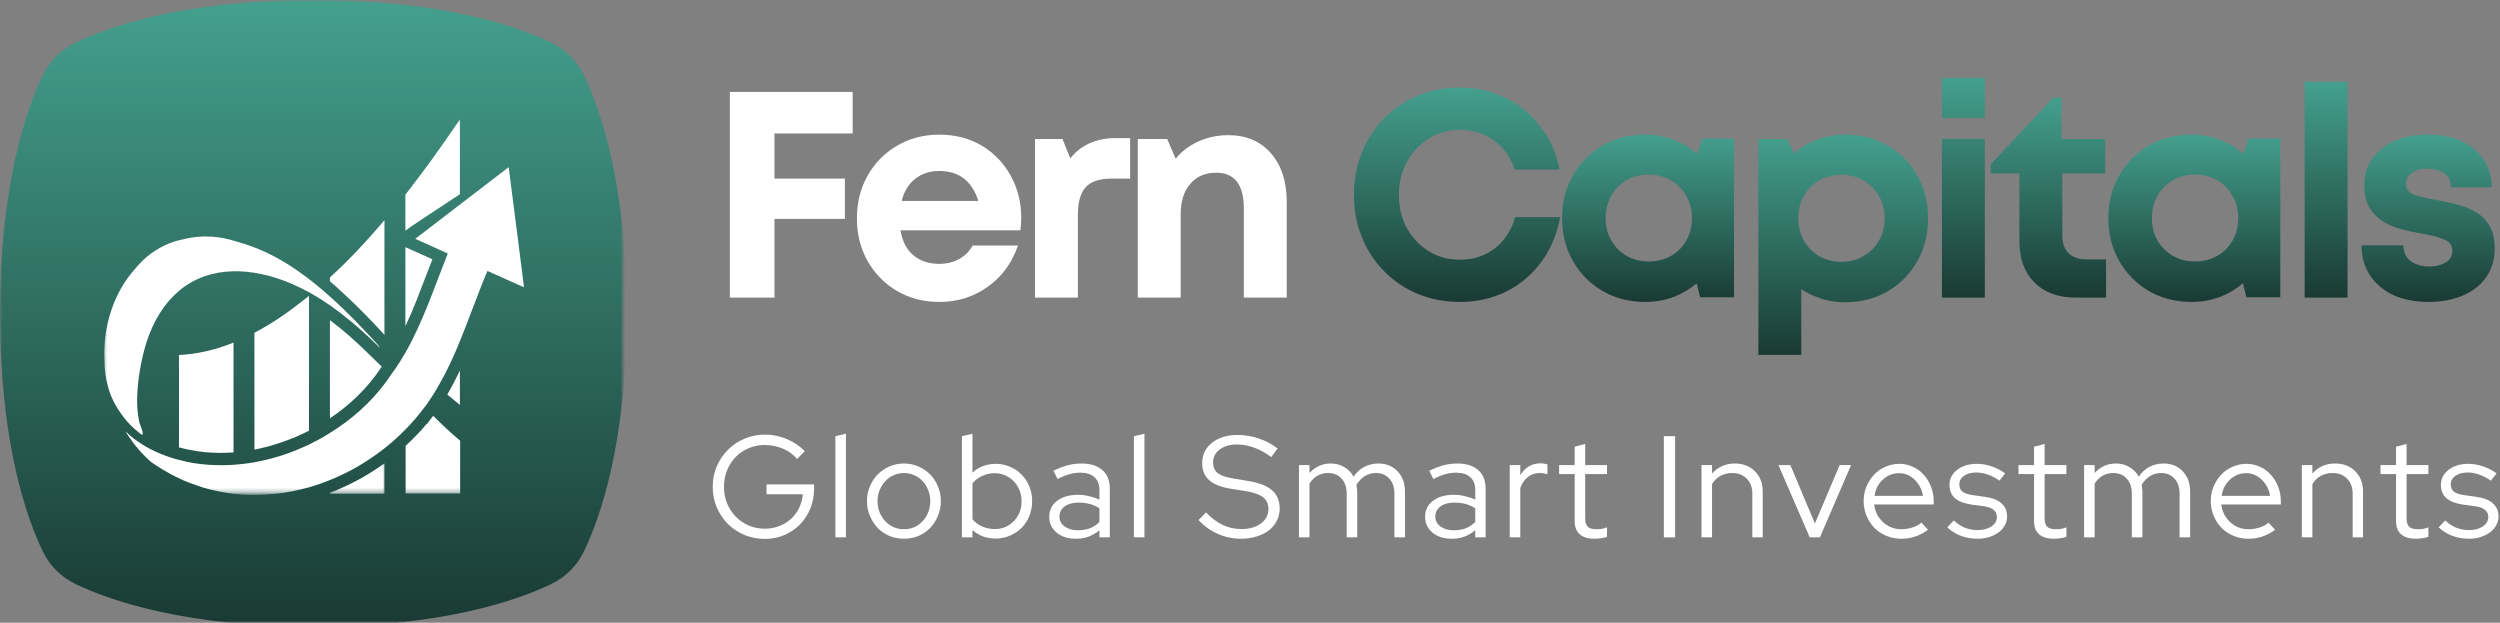 <svg width="546" height="136" viewBox="0 0 546 136" fill="none" xmlns="http://www.w3.org/2000/svg">
<rect x="0" y="0" width="546" height="136" fill="#808080" stroke="none"/>
<path d="M186.22 29.143H169.145V39.003H184.52V47.806H169.145V64.995H159.398V20.077H186.22V29.143Z" fill="white"/>
<path d="M223.039 47.541C223.039 48.448 222.972 49.374 222.85 50.299H196.67C197.047 52.67 197.973 54.483 199.465 55.739C200.976 57.005 202.865 57.628 205.132 57.628C206.737 57.628 208.192 57.279 209.476 56.57C210.761 55.871 211.743 54.889 212.423 53.624H222.321C221.036 57.401 218.845 60.405 215.747 62.615C212.669 64.834 209.136 65.939 205.132 65.939C201.704 65.939 198.634 65.146 195.914 63.559C193.194 61.954 191.05 59.772 189.492 57.024C187.924 54.257 187.15 51.149 187.15 47.693C187.15 44.217 187.924 41.11 189.492 38.361C191.05 35.594 193.194 33.413 195.914 31.826C198.634 30.22 201.704 29.408 205.132 29.408C208.683 29.408 211.8 30.23 214.501 31.864C217.192 33.507 219.28 35.698 220.772 38.437C222.283 41.185 223.039 44.217 223.039 47.541ZM205.132 37.342C203.035 37.342 201.279 37.927 199.843 39.079C198.407 40.241 197.435 41.837 196.934 43.877H213.67C212.281 39.523 209.439 37.342 205.132 37.342Z" fill="white"/>
<path d="M243.761 30.163H246.821V39.004H242.779C240.134 39.004 238.245 39.636 237.112 40.892C235.979 42.13 235.412 44.16 235.412 46.975V64.995H226.043V30.352H232.05L233.75 34.584C236.092 31.637 239.426 30.163 243.761 30.163Z" fill="white"/>
<path d="M268.25 29.522C272.179 29.522 275.287 30.844 277.582 33.488C279.867 36.114 281.019 39.627 281.019 44.028V64.995H271.65V45.502C271.65 40.317 269.629 37.719 265.606 37.719C263.207 37.719 261.318 38.541 259.939 40.175C258.551 41.79 257.862 43.99 257.862 46.786V64.995H248.493V30.353H254.915L256.766 34.659C258.05 33.073 259.684 31.826 261.677 30.919C263.689 29.994 265.88 29.522 268.25 29.522Z" fill="white"/>
<path d="M318.857 65.939C315.552 65.939 312.492 65.354 309.677 64.201C306.853 63.021 304.398 61.368 302.311 59.253C300.214 57.137 298.589 54.663 297.437 51.81C296.276 48.968 295.699 45.898 295.699 42.593C295.699 39.268 296.276 36.17 297.437 33.299C298.589 30.428 300.214 27.935 302.311 25.819C304.398 23.704 306.853 22.07 309.677 20.908C312.492 19.728 315.552 19.133 318.857 19.133C322.484 19.133 325.808 19.888 328.831 21.399C331.872 22.892 334.422 24.979 336.462 27.67C338.521 30.372 339.909 33.488 340.617 37.039H330.833C329.945 34.376 328.434 32.26 326.299 30.693C324.156 29.134 321.672 28.35 318.857 28.35C316.336 28.35 314.069 28.993 312.057 30.277C310.036 31.543 308.44 33.243 307.259 35.377C306.098 37.493 305.522 39.901 305.522 42.593C305.522 45.294 306.098 47.693 307.259 49.808C308.44 51.924 310.036 53.614 312.057 54.87C314.069 56.108 316.336 56.721 318.857 56.721C321.804 56.721 324.344 55.89 326.488 54.228C328.623 52.566 330.096 50.299 330.908 47.428H340.731C340.051 51.13 338.691 54.379 336.651 57.175C334.611 59.952 332.061 62.105 329.019 63.635C325.969 65.165 322.578 65.939 318.857 65.939Z" fill="url(#paint0_linear_793_3)"/>
<path d="M371.721 30.277H378.71V64.919H371.305L370.55 61.859C369.058 63.144 367.358 64.154 365.45 64.882C363.561 65.58 361.521 65.939 359.33 65.939C355.854 65.939 352.738 65.146 349.999 63.559C347.279 61.954 345.125 59.772 343.539 57.024C341.952 54.257 341.159 51.121 341.159 47.617C341.159 44.142 341.952 41.034 343.539 38.286C345.125 35.519 347.279 33.356 349.999 31.788C352.738 30.201 355.854 29.408 359.33 29.408C361.54 29.408 363.608 29.786 365.525 30.541C367.461 31.278 369.19 32.308 370.701 33.639L371.721 30.277ZM360.085 57.099C361.899 57.099 363.504 56.703 364.921 55.89C366.356 55.088 367.471 53.964 368.283 52.528C369.114 51.093 369.53 49.459 369.53 47.617C369.53 45.832 369.114 44.217 368.283 42.782C367.471 41.346 366.356 40.213 364.921 39.382C363.504 38.55 361.899 38.135 360.085 38.135C358.244 38.135 356.619 38.55 355.212 39.382C353.795 40.213 352.69 41.346 351.888 42.782C351.075 44.217 350.679 45.832 350.679 47.617C350.679 49.459 351.075 51.083 351.888 52.49C352.69 53.907 353.795 55.022 355.212 55.853C356.619 56.684 358.244 57.099 360.085 57.099Z" fill="url(#paint1_linear_793_3)"/>
<path d="M402.955 29.408C406.403 29.408 409.5 30.201 412.249 31.788C414.988 33.356 417.141 35.519 418.709 38.286C420.295 41.034 421.089 44.17 421.089 47.693C421.089 51.197 420.295 54.332 418.709 57.099C417.141 59.848 414.988 62.029 412.249 63.635C409.5 65.222 406.403 66.015 402.955 66.015C401.142 66.015 399.414 65.75 397.78 65.222C396.165 64.721 394.701 64.031 393.398 63.144V77.499H384.029V30.353H390.262L391.849 33.488C393.303 32.204 394.965 31.212 396.835 30.504C398.724 29.776 400.764 29.408 402.955 29.408ZM402.162 57.175C403.975 57.175 405.581 56.759 406.998 55.928C408.433 55.097 409.548 53.964 410.36 52.528C411.191 51.093 411.607 49.487 411.607 47.693C411.607 45.879 411.191 44.255 410.36 42.819C409.548 41.384 408.433 40.25 406.998 39.419C405.581 38.588 403.975 38.173 402.162 38.173C400.32 38.173 398.696 38.588 397.289 39.419C395.872 40.25 394.767 41.384 393.964 42.819C393.152 44.255 392.755 45.879 392.755 47.693C392.755 49.487 393.152 51.093 393.964 52.528C394.767 53.964 395.872 55.097 397.289 55.928C398.696 56.759 400.32 57.175 402.162 57.175Z" fill="url(#paint2_linear_793_3)"/>
<path d="M424.119 25.744V17.017H433.488V25.744H424.119ZM424.119 64.995V30.352H433.488V64.995H424.119Z" fill="url(#paint3_linear_793_3)"/>
<path d="M455.732 56.646H459.963V64.995H453.352C449.545 64.995 446.533 63.899 444.323 61.708C442.132 59.498 441.036 56.457 441.036 52.603V37.87H434.765V35.868L448.478 21.323H450.216V30.352H459.774V37.87H450.405V51.395C450.405 53.057 450.858 54.36 451.765 55.286C452.69 56.192 454.013 56.646 455.732 56.646Z" fill="url(#paint4_linear_793_3)"/>
<path d="M491.028 30.277H498.017V64.919H490.612L489.857 61.859C488.365 63.144 486.665 64.154 484.757 64.882C482.868 65.58 480.828 65.939 478.637 65.939C475.161 65.939 472.045 65.146 469.306 63.559C466.586 61.954 464.432 59.772 462.846 57.024C461.259 54.257 460.466 51.121 460.466 47.617C460.466 44.142 461.259 41.034 462.846 38.286C464.432 35.519 466.586 33.356 469.306 31.788C472.045 30.201 475.161 29.408 478.637 29.408C480.847 29.408 482.915 29.786 484.832 30.541C486.769 31.278 488.497 32.308 490.008 33.639L491.028 30.277ZM479.392 57.099C481.206 57.099 482.811 56.703 484.228 55.89C485.664 55.088 486.778 53.964 487.59 52.528C488.421 51.093 488.837 49.459 488.837 47.617C488.837 45.832 488.421 44.217 487.59 42.782C486.778 41.346 485.664 40.213 484.228 39.382C482.811 38.55 481.206 38.135 479.392 38.135C477.551 38.135 475.926 38.55 474.519 39.382C473.102 40.213 471.997 41.346 471.195 42.782C470.382 44.217 469.986 45.832 469.986 47.617C469.986 49.459 470.382 51.083 471.195 52.49C471.997 53.907 473.102 55.022 474.519 55.853C475.926 56.684 477.551 57.099 479.392 57.099Z" fill="url(#paint5_linear_793_3)"/>
<path d="M503.336 64.995V17.848H512.705V64.995H503.336Z" fill="url(#paint6_linear_793_3)"/>
<path d="M530.34 65.939C527.412 65.939 524.862 65.429 522.671 64.428C520.498 63.399 518.798 61.954 517.571 60.084C516.362 58.223 515.757 56.06 515.757 53.586H524.9C524.918 55.125 525.466 56.287 526.524 57.062C527.601 57.817 528.98 58.195 530.642 58.195C531.973 58.195 533.135 57.911 534.117 57.326C535.1 56.75 535.591 55.881 535.591 54.719C535.591 53.539 534.93 52.708 533.626 52.226C532.342 51.725 530.774 51.319 528.942 51.017C527.553 50.79 526.118 50.488 524.635 50.11C523.171 49.733 521.821 49.185 520.593 48.448C519.356 47.721 518.336 46.71 517.533 45.426C516.749 44.142 516.362 42.479 516.362 40.439C516.362 38.248 516.938 36.322 518.1 34.659C519.28 32.997 520.905 31.713 522.973 30.806C525.06 29.88 527.516 29.408 530.34 29.408C533.107 29.408 535.525 29.89 537.593 30.844C539.68 31.807 541.305 33.148 542.466 34.886C543.618 36.624 544.204 38.645 544.204 40.93H535.288C535.288 39.57 534.816 38.55 533.891 37.87C532.984 37.19 531.709 36.85 530.075 36.85C528.611 36.85 527.478 37.172 526.675 37.795C525.863 38.399 525.466 39.193 525.466 40.175C525.466 41.337 526.108 42.13 527.393 42.555C528.677 42.989 530.207 43.348 532.002 43.65C533.409 43.905 534.854 44.217 536.346 44.595C537.857 44.954 539.255 45.492 540.54 46.219C541.824 46.928 542.853 47.919 543.637 49.204C544.44 50.488 544.846 52.179 544.846 54.266C544.846 56.636 544.242 58.705 543.033 60.462C541.843 62.199 540.162 63.55 537.971 64.504C535.78 65.458 533.23 65.939 530.34 65.939Z" fill="url(#paint7_linear_793_3)"/>
<path d="M177.796 106.781C177.796 108.32 177.512 109.756 176.965 111.088C176.407 112.429 175.652 113.581 174.698 114.563C173.735 115.527 172.601 116.292 171.298 116.868C169.985 117.415 168.578 117.699 167.067 117.699C165.48 117.699 163.979 117.406 162.571 116.83C161.183 116.225 159.974 115.423 158.945 114.412C157.934 113.383 157.131 112.174 156.527 110.785C155.941 109.378 155.658 107.895 155.658 106.328C155.658 104.741 155.941 103.258 156.527 101.87C157.131 100.491 157.934 99.292 158.945 98.281C159.946 97.252 161.155 96.43 162.571 95.826C163.979 95.221 165.461 94.919 167.029 94.919C168.739 94.919 170.354 95.249 171.865 95.901C173.376 96.534 174.67 97.412 175.756 98.546L174.094 100.245C173.262 99.263 172.214 98.508 170.958 97.979C169.692 97.45 168.389 97.186 167.029 97.186C165.764 97.186 164.583 97.431 163.478 97.903C162.392 98.357 161.457 98.989 160.682 99.792C159.899 100.604 159.266 101.568 158.794 102.701C158.34 103.834 158.114 105.043 158.114 106.328C158.114 107.612 158.34 108.821 158.794 109.954C159.266 111.069 159.899 112.023 160.682 112.825C161.457 113.638 162.392 114.28 163.478 114.752C164.583 115.234 165.764 115.47 167.029 115.47C168.134 115.47 169.182 115.281 170.165 114.903C171.147 114.525 171.997 114.015 172.734 113.354C173.461 112.674 174.056 111.881 174.509 110.974C174.962 110.049 175.236 109.038 175.34 107.952H167.407V105.799H177.796V106.781Z" fill="white"/>
<path d="M184.751 94.73V117.359H182.446V95.259L184.751 94.73Z" fill="white"/>
<path d="M189.349 109.426C189.349 108.292 189.556 107.225 189.991 106.215C190.416 105.213 190.983 104.345 191.691 103.608C192.418 102.881 193.278 102.305 194.26 101.87C195.261 101.445 196.319 101.228 197.433 101.228C198.538 101.228 199.586 101.445 200.569 101.87C201.551 102.305 202.401 102.881 203.138 103.608C203.865 104.345 204.431 105.213 204.838 106.215C205.263 107.225 205.48 108.292 205.48 109.426C205.48 110.587 205.263 111.673 204.838 112.675C204.431 113.685 203.865 114.563 203.138 115.319C202.401 116.056 201.551 116.632 200.569 117.057C199.586 117.453 198.538 117.661 197.433 117.661C196.319 117.661 195.261 117.453 194.26 117.057C193.278 116.632 192.418 116.056 191.691 115.319C190.983 114.563 190.416 113.685 189.991 112.675C189.556 111.673 189.349 110.587 189.349 109.426ZM197.433 115.583C198.236 115.583 198.991 115.432 199.7 115.13C200.399 114.809 201.003 114.365 201.513 113.808C202.042 113.26 202.439 112.618 202.722 111.881C203.024 111.126 203.175 110.313 203.175 109.426C203.175 108.576 203.024 107.782 202.722 107.046C202.439 106.29 202.042 105.638 201.513 105.081C201.003 104.533 200.399 104.099 199.7 103.797C198.991 103.476 198.236 103.306 197.433 103.306C196.621 103.306 195.865 103.476 195.166 103.797C194.458 104.099 193.854 104.533 193.353 105.081C192.843 105.638 192.428 106.29 192.106 107.046C191.804 107.782 191.653 108.576 191.653 109.426C191.653 110.313 191.804 111.126 192.106 111.881C192.409 112.618 192.805 113.26 193.315 113.808C193.844 114.365 194.458 114.809 195.166 115.13C195.865 115.432 196.621 115.583 197.433 115.583Z" fill="white"/>
<path d="M225.419 109.425C225.419 110.587 225.211 111.673 224.814 112.674C224.408 113.685 223.842 114.554 223.114 115.281C222.406 115.989 221.566 116.556 220.583 116.981C219.601 117.406 218.553 117.623 217.448 117.623C216.513 117.623 215.606 117.472 214.728 117.17C213.868 116.849 213.084 116.377 212.385 115.772V117.359H210.081V95.259L212.385 94.73V103.23C213.037 102.607 213.802 102.125 214.69 101.794C215.568 101.473 216.503 101.303 217.485 101.303C218.59 101.303 219.62 101.52 220.583 101.945C221.566 102.352 222.406 102.918 223.114 103.645C223.842 104.382 224.408 105.251 224.814 106.252C225.211 107.234 225.419 108.292 225.419 109.425ZM217.259 103.343C216.277 103.343 215.351 103.551 214.501 103.948C213.642 104.325 212.933 104.873 212.385 105.572V113.392C212.933 114.072 213.642 114.601 214.501 114.979C215.379 115.357 216.296 115.545 217.259 115.545C218.921 115.545 220.3 114.969 221.414 113.808C222.548 112.655 223.114 111.201 223.114 109.463C223.114 108.613 222.963 107.82 222.661 107.083C222.359 106.328 221.943 105.676 221.414 105.119C220.886 104.571 220.262 104.137 219.563 103.834C218.855 103.513 218.09 103.343 217.259 103.343Z" fill="white"/>
<path d="M235.013 117.661C233.275 117.661 231.859 117.227 230.782 116.339C229.696 115.432 229.158 114.28 229.158 112.863C229.158 111.409 229.724 110.247 230.858 109.388C231.991 108.51 233.521 108.066 235.467 108.066C236.298 108.066 237.1 108.17 237.884 108.368C238.687 108.547 239.433 108.802 240.113 109.123V107.046C240.113 105.79 239.745 104.845 239.018 104.212C238.309 103.561 237.28 103.23 235.92 103.23C235.136 103.23 234.343 103.343 233.54 103.57C232.756 103.778 231.897 104.127 230.971 104.628L230.064 102.815C231.198 102.267 232.237 101.861 233.2 101.606C234.182 101.36 235.164 101.228 236.147 101.228C238.13 101.228 239.669 101.71 240.755 102.663C241.832 103.598 242.38 104.958 242.38 106.743V117.359H240.113V115.81C239.377 116.415 238.583 116.887 237.733 117.208C236.902 117.51 235.995 117.661 235.013 117.661ZM231.387 112.826C231.387 113.713 231.764 114.431 232.52 114.979C233.275 115.536 234.229 115.81 235.391 115.81C236.345 115.81 237.214 115.678 237.998 115.395C238.772 115.092 239.48 114.63 240.113 113.997V111.012C239.452 110.587 238.753 110.276 237.998 110.068C237.261 109.87 236.449 109.766 235.542 109.766C234.277 109.766 233.275 110.049 232.52 110.597C231.764 111.154 231.387 111.9 231.387 112.826Z" fill="white"/>
<path d="M249.945 94.73V117.359H247.641V95.259L249.945 94.73Z" fill="white"/>
<path d="M261.767 113.581L263.391 111.919C264.525 113.109 265.734 114.016 267.018 114.639C268.321 115.244 269.681 115.546 271.098 115.546C272.836 115.546 274.252 115.149 275.367 114.337C276.472 113.506 277.029 112.467 277.029 111.201C277.029 110.068 276.632 109.199 275.858 108.595C275.074 107.99 273.78 107.537 271.967 107.235L268.794 106.744C266.65 106.394 265.072 105.761 264.071 104.855C263.061 103.948 262.56 102.72 262.56 101.152C262.56 99.32 263.278 97.828 264.714 96.695C266.149 95.561 268.01 94.995 270.305 94.995C271.835 94.995 273.365 95.25 274.876 95.75C276.406 96.26 277.794 96.987 279.031 97.941L277.634 99.83C276.444 98.924 275.225 98.243 273.969 97.79C272.732 97.318 271.485 97.072 270.229 97.072C268.642 97.072 267.358 97.441 266.376 98.168C265.412 98.905 264.94 99.83 264.94 100.964C264.94 102.002 265.28 102.796 265.96 103.344C266.659 103.872 267.811 104.269 269.398 104.515L272.571 105.044C274.961 105.421 276.708 106.101 277.822 107.084C278.927 108.047 279.485 109.379 279.485 111.088C279.485 112.051 279.267 112.939 278.842 113.77C278.436 114.582 277.86 115.272 277.105 115.848C276.368 116.405 275.48 116.849 274.422 117.17C273.384 117.491 272.25 117.661 271.022 117.661C269.285 117.661 267.604 117.312 265.998 116.604C264.383 115.905 262.976 114.894 261.767 113.581Z" fill="white"/>
<path d="M283.69 117.359V101.568H285.994V103.306C286.599 102.626 287.288 102.116 288.072 101.757C288.846 101.407 289.706 101.228 290.641 101.228C291.746 101.228 292.728 101.492 293.587 102.021C294.466 102.531 295.146 103.221 295.627 104.099C296.279 103.145 297.063 102.427 297.97 101.946C298.895 101.473 299.934 101.228 301.067 101.228C302.749 101.228 304.137 101.795 305.223 102.928C306.3 104.061 306.847 105.535 306.847 107.348V117.359H304.543V107.839C304.543 106.46 304.175 105.365 303.447 104.552C302.711 103.721 301.719 103.306 300.463 103.306C299.604 103.306 298.81 103.532 298.083 103.986C297.375 104.42 296.77 105.043 296.27 105.875C296.289 106.101 296.317 106.347 296.345 106.592C296.392 106.819 296.421 107.074 296.421 107.348V117.359H294.116V107.839C294.116 106.46 293.748 105.365 293.021 104.552C292.284 103.721 291.292 103.306 290.036 103.306C289.205 103.306 288.45 103.495 287.77 103.872C287.09 104.25 286.495 104.836 285.994 105.61V117.359H283.69Z" fill="white"/>
<path d="M317.097 117.661C315.359 117.661 313.943 117.227 312.866 116.339C311.78 115.432 311.242 114.28 311.242 112.863C311.242 111.409 311.808 110.247 312.942 109.388C314.075 108.51 315.605 108.066 317.551 108.066C318.382 108.066 319.184 108.17 319.968 108.368C320.771 108.547 321.517 108.802 322.197 109.123V107.046C322.197 105.79 321.829 104.845 321.102 104.212C320.393 103.561 319.364 103.23 318.004 103.23C317.22 103.23 316.427 103.343 315.624 103.57C314.84 103.778 313.981 104.127 313.055 104.628L312.148 102.815C313.282 102.267 314.321 101.861 315.284 101.606C316.266 101.36 317.248 101.228 318.231 101.228C320.214 101.228 321.753 101.71 322.839 102.663C323.916 103.598 324.464 104.958 324.464 106.743V117.359H322.197V115.81C321.461 116.415 320.667 116.887 319.817 117.208C318.986 117.51 318.079 117.661 317.097 117.661ZM313.471 112.826C313.471 113.713 313.848 114.431 314.604 114.979C315.359 115.536 316.313 115.81 317.475 115.81C318.429 115.81 319.298 115.678 320.082 115.395C320.856 115.092 321.564 114.63 322.197 113.997V111.012C321.536 110.587 320.837 110.276 320.082 110.068C319.345 109.87 318.533 109.766 317.626 109.766C316.361 109.766 315.359 110.049 314.604 110.597C313.848 111.154 313.471 111.9 313.471 112.826Z" fill="white"/>
<path d="M329.725 117.359V101.568H332.029V103.796C332.501 102.965 333.125 102.323 333.88 101.87C334.636 101.416 335.486 101.19 336.449 101.19C336.751 101.19 337.016 101.218 337.242 101.265C337.469 101.294 337.705 101.341 337.96 101.416V103.57C337.677 103.494 337.403 103.438 337.129 103.381C336.846 103.334 336.572 103.305 336.298 103.305C335.335 103.305 334.485 103.589 333.729 104.136C332.992 104.694 332.426 105.496 332.029 106.554V117.359H329.725Z" fill="white"/>
<path d="M343.909 113.808V103.532H340.509V101.568H343.909V97.563L346.213 96.959V101.568H350.973V103.532H346.213V113.241C346.213 114.072 346.402 114.677 346.78 115.054C347.158 115.413 347.781 115.583 348.669 115.583C349.094 115.583 349.481 115.564 349.84 115.508C350.19 115.432 350.567 115.319 350.973 115.168V117.246C350.567 117.397 350.114 117.491 349.613 117.548C349.103 117.623 348.631 117.661 348.178 117.661C346.818 117.661 345.76 117.34 345.005 116.679C344.268 116.027 343.909 115.073 343.909 113.808Z" fill="white"/>
<path d="M363.385 117.359V95.259H365.841V117.359H363.385Z" fill="white"/>
<path d="M371.604 117.359V101.568H373.908V103.419C374.532 102.72 375.268 102.172 376.1 101.795C376.931 101.417 377.856 101.228 378.895 101.228C380.68 101.228 382.144 101.795 383.277 102.928C384.411 104.061 384.977 105.535 384.977 107.348V117.359H382.711V107.839C382.711 106.46 382.305 105.365 381.502 104.552C380.69 103.721 379.622 103.306 378.291 103.306C377.327 103.306 376.477 103.523 375.722 103.948C374.985 104.354 374.381 104.949 373.908 105.723V117.359H371.604Z" fill="white"/>
<path d="M395.245 117.359L388.407 101.568H391.013L396.378 114.337L401.78 101.568H404.273L397.473 117.359H395.245Z" fill="white"/>
<path d="M421.075 115.697C420.188 116.358 419.271 116.849 418.318 117.17C417.354 117.491 416.315 117.661 415.182 117.661C414.049 117.661 412.972 117.444 411.971 117.019C410.96 116.594 410.091 116.018 409.364 115.281C408.656 114.554 408.089 113.685 407.664 112.674C407.23 111.673 407.022 110.587 407.022 109.425C407.022 108.292 407.22 107.234 407.626 106.252C408.051 105.27 408.609 104.42 409.289 103.683C409.988 102.928 410.819 102.352 411.782 101.945C412.736 101.52 413.756 101.303 414.842 101.303C415.871 101.303 416.844 101.52 417.751 101.945C418.676 102.352 419.47 102.928 420.131 103.683C420.811 104.42 421.34 105.27 421.718 106.252C422.114 107.234 422.322 108.292 422.322 109.425V110.181H409.326C409.496 111.72 410.139 113.005 411.253 114.034C412.386 115.073 413.718 115.583 415.258 115.583C416.089 115.583 416.891 115.46 417.675 115.205C418.45 114.96 419.111 114.601 419.64 114.148L421.075 115.697ZM414.766 103.343C413.406 103.343 412.216 103.815 411.215 104.741C410.205 105.676 409.6 106.857 409.402 108.292H419.98C419.753 106.913 419.149 105.742 418.166 104.779C417.203 103.825 416.07 103.343 414.766 103.343Z" fill="white"/>
<path d="M425.279 115.168L426.715 113.657C427.414 114.337 428.207 114.865 429.095 115.243C430.002 115.602 430.918 115.772 431.853 115.772C433.109 115.772 434.129 115.508 434.913 114.979C435.715 114.45 436.122 113.77 436.122 112.939C436.122 112.259 435.876 111.73 435.404 111.352C434.95 110.955 434.214 110.691 433.213 110.559L430.455 110.181C428.868 109.935 427.678 109.454 426.904 108.745C426.148 108.047 425.77 107.102 425.77 105.912C425.77 104.58 426.318 103.485 427.433 102.625C428.566 101.747 429.983 101.303 431.702 101.303C432.835 101.303 433.902 101.483 434.913 101.832C435.942 102.163 436.953 102.682 437.935 103.381L436.688 104.968C435.8 104.363 434.95 103.929 434.119 103.645C433.288 103.343 432.438 103.192 431.588 103.192C430.502 103.192 429.624 103.438 428.944 103.91C428.264 104.392 427.924 105.024 427.924 105.799C427.924 106.479 428.15 107.008 428.604 107.385C429.076 107.744 429.832 107.99 430.87 108.141L433.59 108.519C435.177 108.745 436.358 109.227 437.142 109.954C437.944 110.663 438.35 111.617 438.35 112.825C438.35 113.487 438.18 114.11 437.859 114.714C437.529 115.319 437.075 115.838 436.499 116.263C435.914 116.698 435.234 117.038 434.459 117.283C433.675 117.529 432.835 117.661 431.928 117.661C430.615 117.661 429.378 117.444 428.226 117.019C427.093 116.565 426.11 115.952 425.279 115.168Z" fill="white"/>
<path d="M444.239 113.808V103.532H440.839V101.568H444.239V97.563L446.543 96.959V101.568H451.303V103.532H446.543V113.241C446.543 114.072 446.732 114.677 447.11 115.054C447.488 115.413 448.111 115.583 448.999 115.583C449.424 115.583 449.811 115.564 450.17 115.508C450.519 115.432 450.897 115.319 451.303 115.168V117.246C450.897 117.397 450.444 117.491 449.943 117.548C449.433 117.623 448.961 117.661 448.508 117.661C447.148 117.661 446.09 117.34 445.334 116.679C444.598 116.027 444.239 115.073 444.239 113.808Z" fill="white"/>
<path d="M455.169 117.359V101.568H457.473V103.306C458.078 102.626 458.767 102.116 459.551 101.757C460.325 101.407 461.185 101.228 462.12 101.228C463.225 101.228 464.207 101.492 465.066 102.021C465.945 102.531 466.625 103.221 467.106 104.099C467.758 103.145 468.542 102.427 469.449 101.946C470.374 101.473 471.413 101.228 472.546 101.228C474.228 101.228 475.616 101.795 476.702 102.928C477.779 104.061 478.326 105.535 478.326 107.348V117.359H476.022V107.839C476.022 106.46 475.654 105.365 474.926 104.552C474.19 103.721 473.198 103.306 471.942 103.306C471.083 103.306 470.289 103.532 469.562 103.986C468.854 104.42 468.249 105.043 467.749 105.875C467.768 106.101 467.796 106.347 467.824 106.592C467.871 106.819 467.9 107.074 467.9 107.348V117.359H465.595V107.839C465.595 106.46 465.227 105.365 464.5 104.552C463.763 103.721 462.771 103.306 461.515 103.306C460.684 103.306 459.929 103.495 459.249 103.872C458.569 104.25 457.974 104.836 457.473 105.61V117.359H455.169Z" fill="white"/>
<path d="M496.887 115.697C496 116.358 495.083 116.849 494.13 117.17C493.166 117.491 492.127 117.661 490.994 117.661C489.861 117.661 488.784 117.444 487.783 117.019C486.772 116.594 485.903 116.018 485.176 115.281C484.468 114.554 483.901 113.685 483.476 112.674C483.042 111.673 482.834 110.587 482.834 109.425C482.834 108.292 483.032 107.234 483.438 106.252C483.863 105.27 484.421 104.42 485.101 103.683C485.8 102.928 486.631 102.352 487.594 101.945C488.548 101.52 489.568 101.303 490.654 101.303C491.683 101.303 492.656 101.52 493.563 101.945C494.488 102.352 495.282 102.928 495.943 103.683C496.623 104.42 497.152 105.27 497.53 106.252C497.926 107.234 498.134 108.292 498.134 109.425V110.181H485.138C485.308 111.72 485.951 113.005 487.065 114.034C488.198 115.073 489.53 115.583 491.07 115.583C491.901 115.583 492.703 115.46 493.487 115.205C494.262 114.96 494.923 114.601 495.452 114.148L496.887 115.697ZM490.578 103.343C489.218 103.343 488.028 103.815 487.027 104.741C486.017 105.676 485.412 106.857 485.214 108.292H495.792C495.565 106.913 494.961 105.742 493.978 104.779C493.015 103.825 491.882 103.343 490.578 103.343Z" fill="white"/>
<path d="M502.716 117.359V101.568H505.021V103.419C505.644 102.72 506.381 102.172 507.212 101.795C508.043 101.417 508.968 101.228 510.007 101.228C511.792 101.228 513.256 101.795 514.389 102.928C515.523 104.061 516.089 105.535 516.089 107.348V117.359H513.823V107.839C513.823 106.46 513.417 105.365 512.614 104.552C511.802 103.721 510.734 103.306 509.403 103.306C508.439 103.306 507.589 103.523 506.834 103.948C506.097 104.354 505.493 104.949 505.021 105.723V117.359H502.716Z" fill="white"/>
<path d="M523.296 113.808V103.532H519.896V101.568H523.296V97.563L525.601 96.959V101.568H530.361V103.532H525.601V113.241C525.601 114.072 525.79 114.677 526.167 115.054C526.545 115.413 527.168 115.583 528.056 115.583C528.481 115.583 528.868 115.564 529.227 115.508C529.577 115.432 529.955 115.319 530.361 115.168V117.246C529.955 117.397 529.501 117.491 529.001 117.548C528.491 117.623 528.018 117.661 527.565 117.661C526.205 117.661 525.147 117.34 524.392 116.679C523.655 116.027 523.296 115.073 523.296 113.808Z" fill="white"/>
<path d="M532.602 115.168L534.038 113.657C534.736 114.337 535.53 114.865 536.418 115.243C537.324 115.602 538.24 115.772 539.175 115.772C540.431 115.772 541.451 115.508 542.235 114.979C543.038 114.45 543.444 113.77 543.444 112.939C543.444 112.259 543.199 111.73 542.726 111.352C542.273 110.955 541.536 110.691 540.535 110.559L537.778 110.181C536.191 109.935 535.001 109.454 534.226 108.745C533.471 108.047 533.093 107.102 533.093 105.912C533.093 104.58 533.641 103.485 534.755 102.625C535.889 101.747 537.305 101.303 539.024 101.303C540.158 101.303 541.225 101.483 542.235 101.832C543.265 102.163 544.275 102.682 545.258 103.381L544.011 104.968C543.123 104.363 542.273 103.929 541.442 103.645C540.611 103.343 539.761 103.192 538.911 103.192C537.825 103.192 536.946 103.438 536.266 103.91C535.586 104.392 535.246 105.024 535.246 105.799C535.246 106.479 535.473 107.008 535.926 107.385C536.399 107.744 537.154 107.99 538.193 108.141L540.913 108.519C542.5 108.745 543.68 109.227 544.464 109.954C545.267 110.663 545.673 111.617 545.673 112.825C545.673 113.487 545.503 114.11 545.182 114.714C544.851 115.319 544.398 115.838 543.822 116.263C543.236 116.698 542.556 117.038 541.782 117.283C540.998 117.529 540.158 117.661 539.251 117.661C537.938 117.661 536.701 117.444 535.549 117.019C534.415 116.565 533.433 115.952 532.602 115.168Z" fill="white"/>
<mask id="mask0_793_3" style="mask-type:luminance" maskUnits="userSpaceOnUse" x="0" y="0" width="136" height="136">
<path d="M0 0H136V136H0V0Z" fill="white"/>
</mask>
<g mask="url(#mask0_793_3)">
<path d="M68.444 136.878C96.645 136.878 112.984 131.098 120.303 127.594C123.59 126.017 126.017 123.581 127.594 120.294C131.098 112.974 136.878 96.645 136.878 68.444C136.878 40.233 131.098 23.904 127.594 16.584C126.017 13.298 123.59 10.861 120.303 9.284C112.984 5.78 96.645 0 68.444 0C40.243 0 23.904 5.78 16.584 9.284C13.298 10.861 10.861 13.298 9.284 16.584C5.78 23.904 0 40.233 0 68.444C0 96.645 5.78 112.974 9.284 120.294C10.861 123.581 13.298 126.017 16.584 127.594C23.904 131.098 40.243 136.878 68.444 136.878Z" fill="url(#paint8_linear_793_3)"/>
</g>
<mask id="mask1_793_3" style="mask-type:luminance" maskUnits="userSpaceOnUse" x="26" y="35" width="89" height="73">
<path d="M26.378 35.804H114.873V107.685H26.378V35.804Z" fill="white"/>
</mask>
<g mask="url(#mask1_793_3)">
<path d="M114.448 62.749L106.458 59.169C104.305 64.184 102.538 69.416 100.442 74.488C99.072 77.907 97.523 81.222 95.701 84.358C95.37 84.915 95.04 85.519 94.709 86.01C94.605 86.237 94.435 86.454 94.275 86.671L94.218 86.785C93.717 87.502 93.283 88.22 92.782 88.881C92.669 88.768 92.565 88.711 92.452 88.608C92.565 88.711 92.669 88.768 92.726 88.881C92.726 88.881 92.669 88.938 92.669 88.995C91.403 90.647 90.081 92.244 88.589 93.736C88.542 93.783 88.485 93.84 88.428 93.896C87.049 95.332 85.557 96.654 84.018 97.863C80.382 100.734 76.358 103.105 72.108 104.814C70.626 105.419 69.077 105.966 67.537 106.41C65.167 107.071 62.683 107.572 60.256 107.846C57.224 108.176 54.079 108.233 51 107.846C49.234 107.629 47.525 107.298 45.758 106.854C45.758 106.854 45.758 106.854 45.702 106.854C44.823 106.637 43.888 106.354 43.001 106.023C41.678 105.589 40.413 105.088 39.147 104.484C37.929 103.936 36.777 103.265 35.615 102.604C34.68 102 33.745 101.452 32.857 100.791C31.648 99.686 30.487 98.477 29.438 97.155C28.721 96.21 28.003 95.219 27.398 94.17C28.003 94.784 28.664 95.389 29.334 95.88C30.099 96.437 30.931 96.985 31.752 97.485C34.076 98.808 36.55 99.799 39.147 100.46C39.752 100.621 40.356 100.734 40.961 100.895C44.266 101.565 47.685 101.726 51.047 101.509C52.596 101.395 54.079 101.225 55.628 100.951C58.877 100.347 62.135 99.412 65.223 98.09C65.988 97.759 66.706 97.429 67.481 97.098C69.02 96.324 70.626 95.493 72.052 94.558C76.689 91.696 80.769 88.107 83.961 83.866C84.462 83.262 84.849 82.648 85.283 81.987C85.34 81.93 85.397 81.883 85.453 81.77C86.115 80.891 86.719 80.004 87.267 79.125C87.654 78.568 87.928 78.02 88.258 77.472C88.372 77.302 88.428 77.189 88.542 77.029C92.395 70.248 94.879 62.692 97.797 55.363L90.686 52.161C90.742 52.114 111.086 36.512 111.086 36.512L114.448 62.749Z" fill="white"/>
</g>
<mask id="mask2_793_3" style="mask-type:luminance" maskUnits="userSpaceOnUse" x="22" y="50" width="63" height="47">
<path d="M22.393 50.31H84.405V96.248H22.393V50.31Z" fill="white"/>
</mask>
<g mask="url(#mask2_793_3)">
<path d="M83.083 76.094C82.856 75.924 82.639 75.706 82.478 75.489C81.147 74.157 79.777 72.892 78.398 71.683L78.342 71.626C77.784 71.126 77.18 70.635 76.576 70.134C76.462 70.077 76.406 69.974 76.302 69.917C74.923 68.755 73.544 67.707 72.052 66.668C72.004 66.668 72.004 66.611 71.948 66.611C69.464 64.845 66.763 63.306 64.062 62.144C63.892 62.087 63.674 61.974 63.514 61.927C63.514 61.927 63.457 61.927 63.457 61.87C55.023 58.338 45.872 57.894 39.147 63.466C38.316 64.184 37.542 64.959 36.824 65.78C33.906 69.199 32.139 73.496 31.148 77.86C30.156 82.317 29.382 87.89 30.487 92.413C30.487 92.461 30.761 93.122 30.987 93.783C31.204 94.454 31.318 95.115 30.874 94.888L30.657 94.727C29.939 94.17 29.221 93.566 28.56 92.905C26.52 90.808 24.867 88.22 23.932 85.632C23.932 85.632 23.932 85.632 23.932 85.576C23.762 85.132 23.649 84.688 23.545 84.254C23.044 82.487 22.827 80.665 22.827 78.795C22.44 71.022 24.971 63.74 29.495 58.725C30.326 57.733 31.148 56.855 32.139 56.024C34.51 54.097 37.154 52.822 39.969 52.275H40.026C40.139 52.218 40.243 52.218 40.413 52.161C44.266 51.283 48.072 51.557 51.708 52.775C51.765 52.775 51.822 52.822 51.878 52.822C56.449 54.041 60.973 56.298 65.053 59.169C67.594 60.935 69.964 62.862 72.278 64.959C75.914 68.207 79.333 71.787 82.695 75.489C82.695 75.706 82.913 75.924 83.083 76.094Z" fill="white"/>
</g>
<path d="M51 74.819V98.808C50.055 98.855 49.12 98.911 48.185 98.911C45.871 98.911 43.605 98.694 41.404 98.25C40.63 98.09 39.855 97.92 39.09 97.703V77.529C42.67 77.359 46.636 76.585 51 74.819Z" fill="white"/>
<path d="M67.481 64.628V94.067C66.376 94.614 65.327 95.115 64.175 95.606L63.844 95.719C61.143 96.824 58.386 97.646 55.571 98.194V72.675C58.82 70.966 62.239 68.755 65.828 65.894C66.376 65.507 66.923 65.063 67.481 64.628Z" fill="white"/>
<path d="M94.435 56.629L88.542 53.984V71.239C90.298 67.546 91.734 63.636 93.283 59.604C93.67 58.612 94.048 57.62 94.435 56.629Z" fill="white"/>
<mask id="mask3_793_3" style="mask-type:luminance" maskUnits="userSpaceOnUse" x="86" y="26" width="16" height="27">
<path d="M86.823 26.085H101.329V52.728H86.823V26.085Z" fill="white"/>
</mask>
<g mask="url(#mask3_793_3)">
<path d="M100.442 26.085V42.405C97.41 44.445 94.331 46.428 92.178 47.864C90.912 48.695 89.307 49.791 89.033 50.017L88.542 50.405V42.519C92.338 37.664 96.314 32.205 100.442 26.085Z" fill="white"/>
</g>
<path d="M100.442 80.939C99.563 82.705 98.685 84.471 97.693 86.18C98.628 86.955 99.563 87.72 100.442 88.438V80.939Z" fill="white"/>
<mask id="mask4_793_3" style="mask-type:luminance" maskUnits="userSpaceOnUse" x="86" y="88" width="16" height="20">
<path d="M86.823 88.995H101.329V107.686H86.823V88.995Z" fill="white"/>
</mask>
<g mask="url(#mask4_793_3)">
<path d="M93.226 92.631L93.169 92.575C92.291 93.68 91.299 94.728 90.298 95.719C89.75 96.267 89.146 96.825 88.589 97.372V107.789H100.498V96.267C98.411 94.501 96.418 92.631 94.605 90.808L93.226 92.631Z" fill="white"/>
</g>
<path d="M83.961 48.082V73.166C83.904 73.119 83.857 73.062 83.801 72.949C81.147 70.078 78.342 67.159 75.414 64.458C74.318 63.41 73.213 62.418 72.052 61.427V60.596C75.858 57.129 79.825 52.993 83.961 48.082Z" fill="white"/>
<path d="M72.052 69.917V91.365C76.519 88.381 80.268 84.688 83.083 80.504C83.139 80.391 83.187 80.277 83.3 80.23L83.413 80.117L81.26 78.02C78.011 74.771 74.98 72.117 72.052 69.917Z" fill="white"/>
<mask id="mask5_793_3" style="mask-type:luminance" maskUnits="userSpaceOnUse" x="69" y="101" width="16" height="7">
<path d="M69.898 101.084H84.405V107.685H69.898V101.084Z" fill="white"/>
</mask>
<g mask="url(#mask5_793_3)">
<path d="M72.052 107.846H83.961V101.178C80.268 103.879 76.245 106.023 72.052 107.629V107.846Z" fill="white"/>
</g>
<mask id="mask6_793_3" style="mask-type:luminance" maskUnits="userSpaceOnUse" x="40" y="35" width="75" height="73">
<path d="M40.885 35.804H114.873V107.685H40.885V35.804Z" fill="white"/>
</mask>
<g mask="url(#mask6_793_3)">
<mask id="mask7_793_3" style="mask-type:luminance" maskUnits="userSpaceOnUse" x="-294" y="-476" width="1089" height="1089">
<path d="M794.023 -475.556H-293.977V612.444H794.023V-475.556Z" fill="black" fill-opacity="0.2"/>
</mask>
<g mask="url(#mask7_793_3)">
<mask id="mask8_793_3" style="mask-type:luminance" maskUnits="userSpaceOnUse" x="40" y="35" width="76" height="74">
<path d="M115.836 35.804H40.885V108.337H115.836V35.804Z" fill="white"/>
</mask>
<g mask="url(#mask8_793_3)">
<mask id="mask9_793_3" style="mask-type:luminance" maskUnits="userSpaceOnUse" x="42" y="35" width="73" height="73">
<path d="M42.727 35.804H114.873V107.685H42.727V35.804Z" fill="white"/>
</mask>
<g mask="url(#mask9_793_3)">
<path d="M114.448 62.749L106.458 59.169C104.305 64.184 102.539 69.416 100.442 74.488C99.072 77.907 97.523 81.222 95.701 84.358C95.37 84.915 95.04 85.519 94.709 86.01C94.605 86.237 94.435 86.454 94.275 86.671L94.218 86.785C93.717 87.502 93.283 88.22 92.782 88.881C92.669 88.768 92.565 88.711 92.452 88.608C92.565 88.711 92.669 88.768 92.726 88.881C92.726 88.881 92.669 88.938 92.669 88.995C91.403 90.647 90.081 92.244 88.589 93.736C88.542 93.783 88.485 93.84 88.428 93.896C87.05 95.332 85.557 96.654 84.018 97.863C80.382 100.734 76.359 103.105 72.109 104.814C70.626 105.419 69.077 105.966 67.537 106.41C65.167 107.071 62.683 107.572 60.256 107.846C57.224 108.176 54.079 108.233 51 107.846C49.234 107.629 47.525 107.298 45.758 106.854C45.758 106.854 45.758 106.854 45.702 106.854C44.824 106.637 43.889 106.354 43.001 106.023C88.315 112.417 101.547 66.281 104.087 55.089C104.361 53.824 105.684 53.106 106.949 53.54L110.094 54.702L110.869 37.777L111.086 36.399L114.448 62.749Z" fill="white"/>
</g>
</g>
</g>
</g>
<mask id="mask10_793_3" style="mask-type:luminance" maskUnits="userSpaceOnUse" x="86" y="26" width="16" height="25">
<path d="M86.823 26.085H101.329V50.31H86.823V26.085Z" fill="white"/>
</mask>
<g mask="url(#mask10_793_3)">
<mask id="mask11_793_3" style="mask-type:luminance" maskUnits="userSpaceOnUse" x="-294" y="-476" width="1089" height="1089">
<path d="M794.023 -475.556H-293.977V612.444H794.023V-475.556Z" fill="black" fill-opacity="0.2"/>
</mask>
<g mask="url(#mask11_793_3)">
<mask id="mask12_793_3" style="mask-type:luminance" maskUnits="userSpaceOnUse" x="86" y="23" width="16" height="28">
<path d="M101.329 23.715H86.823V50.31H101.329V23.715Z" fill="white"/>
</mask>
<g mask="url(#mask12_793_3)">
<mask id="mask13_793_3" style="mask-type:luminance" maskUnits="userSpaceOnUse" x="87" y="26" width="14" height="24">
<path d="M87.984 26.133H100.753V49.149H87.984V26.133Z" fill="white"/>
</mask>
<g mask="url(#mask13_793_3)">
<path d="M100.441 26.142C100.281 26.747 97.079 36.673 88.589 48.913V42.519C92.338 37.664 96.314 32.205 100.441 26.142Z" fill="white"/>
</g>
</g>
</g>
</g>
<defs>
<linearGradient id="paint0_linear_793_3" x1="318.215" y1="19.133" x2="318.215" y2="65.939" gradientUnits="userSpaceOnUse">
<stop stop-color="#44A08D"/>
<stop offset="1" stop-color="#193A33"/>
</linearGradient>
<linearGradient id="paint1_linear_793_3" x1="359.934" y1="29.408" x2="359.934" y2="65.939" gradientUnits="userSpaceOnUse">
<stop stop-color="#44A08D"/>
<stop offset="1" stop-color="#193A33"/>
</linearGradient>
<linearGradient id="paint2_linear_793_3" x1="402.559" y1="29.408" x2="402.559" y2="77.499" gradientUnits="userSpaceOnUse">
<stop stop-color="#44A08D"/>
<stop offset="1" stop-color="#193A33"/>
</linearGradient>
<linearGradient id="paint3_linear_793_3" x1="428.804" y1="17.017" x2="428.804" y2="64.995" gradientUnits="userSpaceOnUse">
<stop stop-color="#44A08D"/>
<stop offset="1" stop-color="#193A33"/>
</linearGradient>
<linearGradient id="paint4_linear_793_3" x1="447.364" y1="21.323" x2="447.364" y2="64.995" gradientUnits="userSpaceOnUse">
<stop stop-color="#44A08D"/>
<stop offset="1" stop-color="#193A33"/>
</linearGradient>
<linearGradient id="paint5_linear_793_3" x1="479.241" y1="29.408" x2="479.241" y2="65.939" gradientUnits="userSpaceOnUse">
<stop stop-color="#44A08D"/>
<stop offset="1" stop-color="#193A33"/>
</linearGradient>
<linearGradient id="paint6_linear_793_3" x1="508.02" y1="17.848" x2="508.02" y2="64.995" gradientUnits="userSpaceOnUse">
<stop stop-color="#44A08D"/>
<stop offset="1" stop-color="#193A33"/>
</linearGradient>
<linearGradient id="paint7_linear_793_3" x1="530.302" y1="29.408" x2="530.302" y2="65.939" gradientUnits="userSpaceOnUse">
<stop stop-color="#44A08D"/>
<stop offset="1" stop-color="#193A33"/>
</linearGradient>
<linearGradient id="paint8_linear_793_3" x1="68.439" y1="0" x2="68.439" y2="136.878" gradientUnits="userSpaceOnUse">
<stop stop-color="#44A08D"/>
<stop offset="1" stop-color="#193A33"/>
</linearGradient>
</defs>
</svg>
